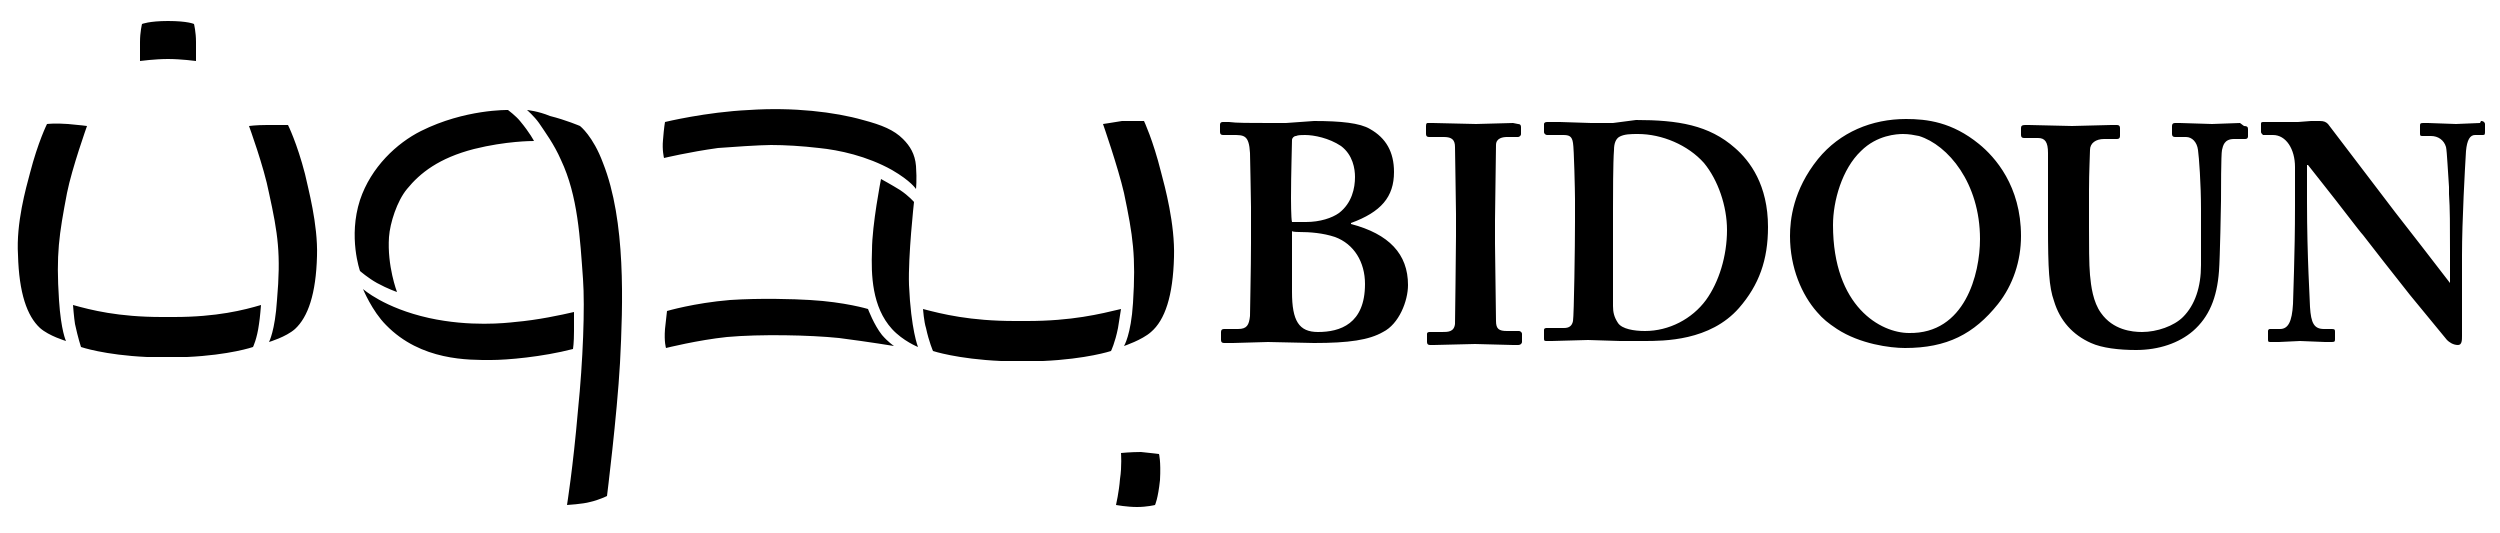 <svg xmlns="http://www.w3.org/2000/svg" viewBox="0 0 250 53.3">
  <title>Bidoun</title>
  <path d="M128.6 12.3h-1.7c-1.9 0-3.3 0-4-.1h-.6c-.3 0-.3.2-.3.3v.7c0 .2.1.3.3.3h1c1.1 0 1.6 0 1.7 1.8 0 .5.1 4.3.1 5.4v3.6c0 2.5-.1 6.6-.1 7.3-.1.9-.3 1.3-1.2 1.3h-1.4c-.2 0-.3.1-.3.3v.8c0 .2.1.3.3.3h.9l3.5-.1 4.6.1c3.5 0 5.5-.3 6.9-1.1 1.6-.8 2.5-3.1 2.5-4.7 0-3.1-1.9-5.1-5.7-6.1v-.1c3-1.1 4.3-2.6 4.3-5.1 0-2-.8-3.4-2.4-4.3-1-.6-2.9-.8-5.6-.8l-2.8.2zm.5 7.5c0-2.5.1-5.2.1-5.8 0-.2.2-.4.4-.4.2-.1.6-.1.9-.1.9 0 2.4.3 3.6 1.1 1.2.9 1.4 2.3 1.4 3.1 0 1.1-.3 2.6-1.6 3.6-.7.5-1.9.9-3.3.9h-1.4c-.1-.3-.1-2.4-.1-2.4zm.8 3.4c1.1 0 2.4.1 3.6.5 1.9.7 3 2.5 3 4.7 0 4-2.5 4.8-4.7 4.8-1.9 0-2.6-1.1-2.6-4v-6.1c0 .1.7.1.7.1zm21.4-10.9l-3.7.1-4.3-.1h-.5c-.1 0-.2 0-.2.3v.8c0 .2.1.3.3.3h1.5c.8 0 1.1.3 1.1 1 0 .4.1 6 .1 6.7v2.2c0 1.7-.1 8.3-.1 8.8-.1.8-.7.8-1.3.8H143c-.1 0-.3 0-.3.2v.8c0 .2.1.3.3.3h.4l4.1-.1 3.8.1h.5c.3 0 .4-.2.4-.3v-.8c0-.2-.2-.3-.3-.3h-1.2c-.8 0-1.1-.2-1.1-1l-.1-7.7V22l.1-7.5c0-.7.7-.8 1.1-.8h1.1c.1 0 .3-.1.3-.3v-.7c0-.2-.1-.3-.3-.3l-.5-.1zm10 0h-2.2l-3.1-.1h-1.3c-.2 0-.3.1-.3.2v.8c0 .2.2.3.3.3h1.6c.6 0 .9.1 1 .8.1.5.2 4.9.2 5.6v2.3c0 2.3-.1 9.3-.2 9.9-.1.5-.4.7-.9.7h-1.7c-.1 0-.3 0-.3.2v.8c0 .2 0 .3.2.3h.6l3.6-.1 3.2.1h2.4c2 0 6.6 0 9.5-3.3 2-2.3 2.9-4.8 2.9-8.1 0-4.2-1.8-6.6-3.3-7.9-2.6-2.3-5.7-2.8-9.9-2.8l-2.3.3zm.5 20c-.4-.6-.5-1.1-.5-1.7v-9.8c0-1.1 0-4.6.1-5.8 0-.7.2-1.1.5-1.3.5-.3 1.2-.3 1.9-.3 2.4 0 5 1.1 6.6 2.9 1.4 1.7 2.3 4.3 2.3 6.7 0 2.6-.8 5.2-2.1 7-1.4 1.9-3.7 3.1-6.1 3.1-1.1 0-2.3-.2-2.7-.8zM185.9 15zm38.1-2.7l-2.8.1-3.2-.1h-.5c-.2 0-.3.1-.3.3v.8c0 .2.1.3.3.3h1.1c.6 0 1.1.5 1.2 1.3.1.7.3 3.4.3 5.9v5.6c0 2.2-.6 4-1.8 5.2-.9.9-2.6 1.5-4.1 1.5-1 0-2.9-.2-4.1-1.9-.8-1.1-1-2.7-1.1-3.8-.1-1-.1-3.2-.1-4.7V19c0-1.8.1-3.6.1-4 0-.7.6-1.1 1.4-1.1h1.3c.2 0 .3-.1.3-.3v-.8c0-.2-.1-.3-.3-.3h-.6l-3.9.1-4.3-.1h-.4c-.3 0-.4.1-.4.3v.7c0 .2.1.3.3.3h1.4c.7 0 1 .4 1 1.5v7.3c0 4.3.1 6.1.6 7.5.6 2 1.9 3.4 3.7 4.2 1.1.5 2.8.7 4.5.7 2.3 0 4.3-.7 5.7-1.9 1.6-1.4 2.4-3.3 2.6-6 .1-1.3.2-6.7.2-7 0-.8 0-4.7.1-5.1.1-.4.2-1.1 1.2-1.1h1.1c.3 0 .3-.2.3-.3v-.7c0-.2-.1-.3-.4-.3l-.4-.3zm24 0l-2.4.1-2.8-.1h-.5c-.3 0-.3.1-.3.3v.7c0 .2 0 .3.2.3h.9c.7 0 1.3.4 1.5 1.1.1.4.2 2.7.3 4v.7c.1 1.5.1 3.1.1 5.8v3.1c-.6-.8-5.1-6.6-5.5-7.1-.6-.8-6.4-8.4-6.7-8.8-.2-.2-.4-.3-.8-.3H231.1l-1.3.1h-3.5c-.2 0-.2.1-.2.2v.8c0 .1.1.2.2.3h1c1.3 0 2.2 1.4 2.2 3.2v3.9c0 4.9-.2 9.2-.2 9.8-.1 1.8-.5 2.5-1.3 2.5h-1c-.2 0-.2.2-.2.2v.8c0 .2 0 .3.2.3h.9l2.1-.1 2.5.1h.7c.3 0 .3-.1.3-.3v-.7c0-.2 0-.3-.3-.3h-.8c-1 0-1.3-.6-1.4-2.2 0-.5-.3-5-.3-10.5v-3.7h.1l1.5 1.9c1.6 2 3.7 4.8 4 5.1l2.1 2.7 2.6 3.3 3.7 4.5c.2.2.6.5 1.1.5.4 0 .4-.5.4-.9v-8.1c0-3.4.3-8.8.4-10.4.1-1.1.4-1.6.9-1.6h.8c.2 0 .2-.1.2-.4v-.7c0-.1-.1-.3-.4-.3l-.1.2zM86.3 12c1.9.5 3.1 1 4 1.9.7.7 1.2 1.5 1.3 2.7.1 1.4 0 2.3 0 2.3s-.5-.8-2.4-1.9c-2.5-1.4-5.3-2-7.3-2.2-1.7-.2-3.4-.3-4.8-.3-1 0-4.1.2-5.3.3-2.9.4-5.4 1-5.4 1s-.2-.8-.1-1.8c.1-1.3.2-1.8.2-1.8s4.1-1 8.4-1.2c4.4-.3 8.6.2 11.4 1zm1.8 5.9s-.9 4.6-.9 7.1c-.1 2.5 0 5.7 2 7.9 1.1 1.2 2.6 1.8 2.6 1.8s-.7-1.7-.9-6.2c-.1-2.9.5-8.3.5-8.3s-.5-.6-1.4-1.2c-.8-.5-1.9-1.1-1.9-1.1zm-1.3 13s-2.3-.7-5.8-.9c-1.6-.1-5-.2-8 0-3.6.3-6.3 1.1-6.3 1.1l-.2 1.8c-.1 1.3.1 1.9.1 1.9s3.2-.8 6.1-1.1c3.3-.3 8.3-.2 11.2.1 3.1.4 5.5.8 5.5.8s-.6-.4-1.2-1.1c-.8-1-1.4-2.6-1.4-2.6zM24.9 12.6s1.5 4.1 2 6.7c.9 4.1 1.2 6.1.8 10.7-.2 3.1-.8 4.2-.8 4.2s1.7-.5 2.6-1.3c1.3-1.2 2.1-3.5 2.2-7.3.1-3.2-.9-6.8-1.2-8.2-.8-3.1-1.7-4.9-1.7-4.9h-2.1c-1.1 0-1.8.1-1.8.1zM50.8 11s-4.3-.1-8.7 2.1c-2.4 1.2-5 3.6-6.1 6.9-1.2 3.7 0 7.1 0 7.1s.8.7 1.7 1.2c1.1.6 2 .9 2 .9s-1-2.6-.8-5.5c.1-1.4.8-3.6 1.8-4.8 1.3-1.6 3.2-3.1 6.7-4 3.2-.8 5.8-.8 6-.8 0 0-.4-.8-1.4-2-.4-.5-1.2-1.1-1.2-1.1zM38.6 32.5c3.5 3.6 8.3 3.5 10.5 3.5 1.6 0 5.1-.3 8.2-1.1 0 0 .1-.6.1-1.8v-1.9c-1.3.3-3.6.8-5.9 1-.9.1-4.5.5-8.6-.4-4.5-1-6.6-2.9-6.6-2.9s.9 2.2 2.3 3.6zM52.7 11s.7.6 1.2 1.3c.6.9 1.5 2.1 2.2 3.7 1.7 3.6 1.9 7.8 2.2 11.9.2 2.8 0 8.2-.5 13.1-.5 5.8-1.1 9.5-1.1 9.5s1.6-.1 2.3-.3c.9-.2 1.7-.6 1.7-.6s1-8 1.3-13.3c.3-5.9.6-14.2-1.7-20-1-2.7-2.3-3.7-2.3-3.7s-1.4-.6-3-1c-1.2-.5-2.3-.6-2.3-.6zM6.8 12.4c-1.3-.1-2.1 0-2.1 0s-.9 1.8-1.7 4.9c-.4 1.5-1.4 5-1.2 8.2.1 3.8.9 6.1 2.2 7.3.9.8 2.6 1.3 2.6 1.3s-.5-1-.7-4.1c-.3-4.6 0-6.5.8-10.7.5-2.5 2-6.7 2-6.7s-.7-.1-1.9-.2zm103.5 0s1.5 4.3 2.1 6.9c.9 4.3 1.2 6.3.9 11-.2 3.2-.9 4.3-.9 4.3s1.8-.6 2.7-1.4c1.4-1.2 2.2-3.6 2.3-7.5.1-3.3-.9-7-1.3-8.5-.8-3.2-1.7-5.1-1.7-5.1h-2.2c-1.2.2-1.9.3-1.9.3zM19.6 4.2c0-1-.2-1.8-.2-1.8s-.6-.3-2.6-.3c-1.9 0-2.6.3-2.6.3s-.2.8-.2 1.8v1.9s1.5-.2 2.8-.2c1.3 0 2.8.2 2.8.2V4.2zm94.1 46.5c1 0 1.8-.2 1.8-.2s.3-.6.5-2.5c.1-1.9-.1-2.6-.1-2.6s-.8-.1-1.8-.2c-1 0-2 .1-2 .1s.1 1.3-.1 2.6c-.1 1.3-.4 2.6-.4 2.6s1.1.2 2.1.2zm-96.3-19h-1.2c-4.4 0-7.1-.7-8.9-1.2 0 0 .1 1.3.2 1.9.3 1.4.6 2.3.6 2.3s2.3.8 6.6 1h4c4.3-.2 6.6-1 6.6-1s.4-.8.6-2.3c.1-.6.2-1.9.2-1.9-1.7.5-4.4 1.2-8.7 1.2zm85.3.4h-1.2c-4.5 0-7.3-.7-9.2-1.2 0 0 .1 1.3.3 1.9.3 1.4.7 2.3.7 2.3s2.4.8 6.8 1h4.2c4.4-.2 6.8-1 6.8-1s.4-.8.7-2.3c.1-.6.3-1.9.3-1.9-2.1.5-4.9 1.2-9.4 1.2zm79.1-16.2c-2.5 3.1-2.8 6.1-2.8 7.7 0 3.2 1.2 5.9 2.7 7.6.6.7 1.1 1.1 2 1.7 2.3 1.5 5.3 1.9 6.8 1.9 4.2 0 6.9-1.4 9.3-4.4 1.5-1.9 2.3-4.3 2.3-6.8 0-5-2.6-7.9-4.2-9.2-2.7-2.2-5.2-2.5-7.3-2.5-3.4 0-6.6 1.3-8.8 4zm1.5 6.6c0-2.4.9-5.6 2.8-7.4 1.6-1.6 3.6-1.7 4.2-1.7.6 0 1.1.1 1.6.2 2.9.9 6.1 4.7 6.1 10.3 0 3.5-1.5 9.5-7.1 9.4-2.8 0-7.6-2.6-7.6-10.8zm2.6-7.5z"/>
</svg>
